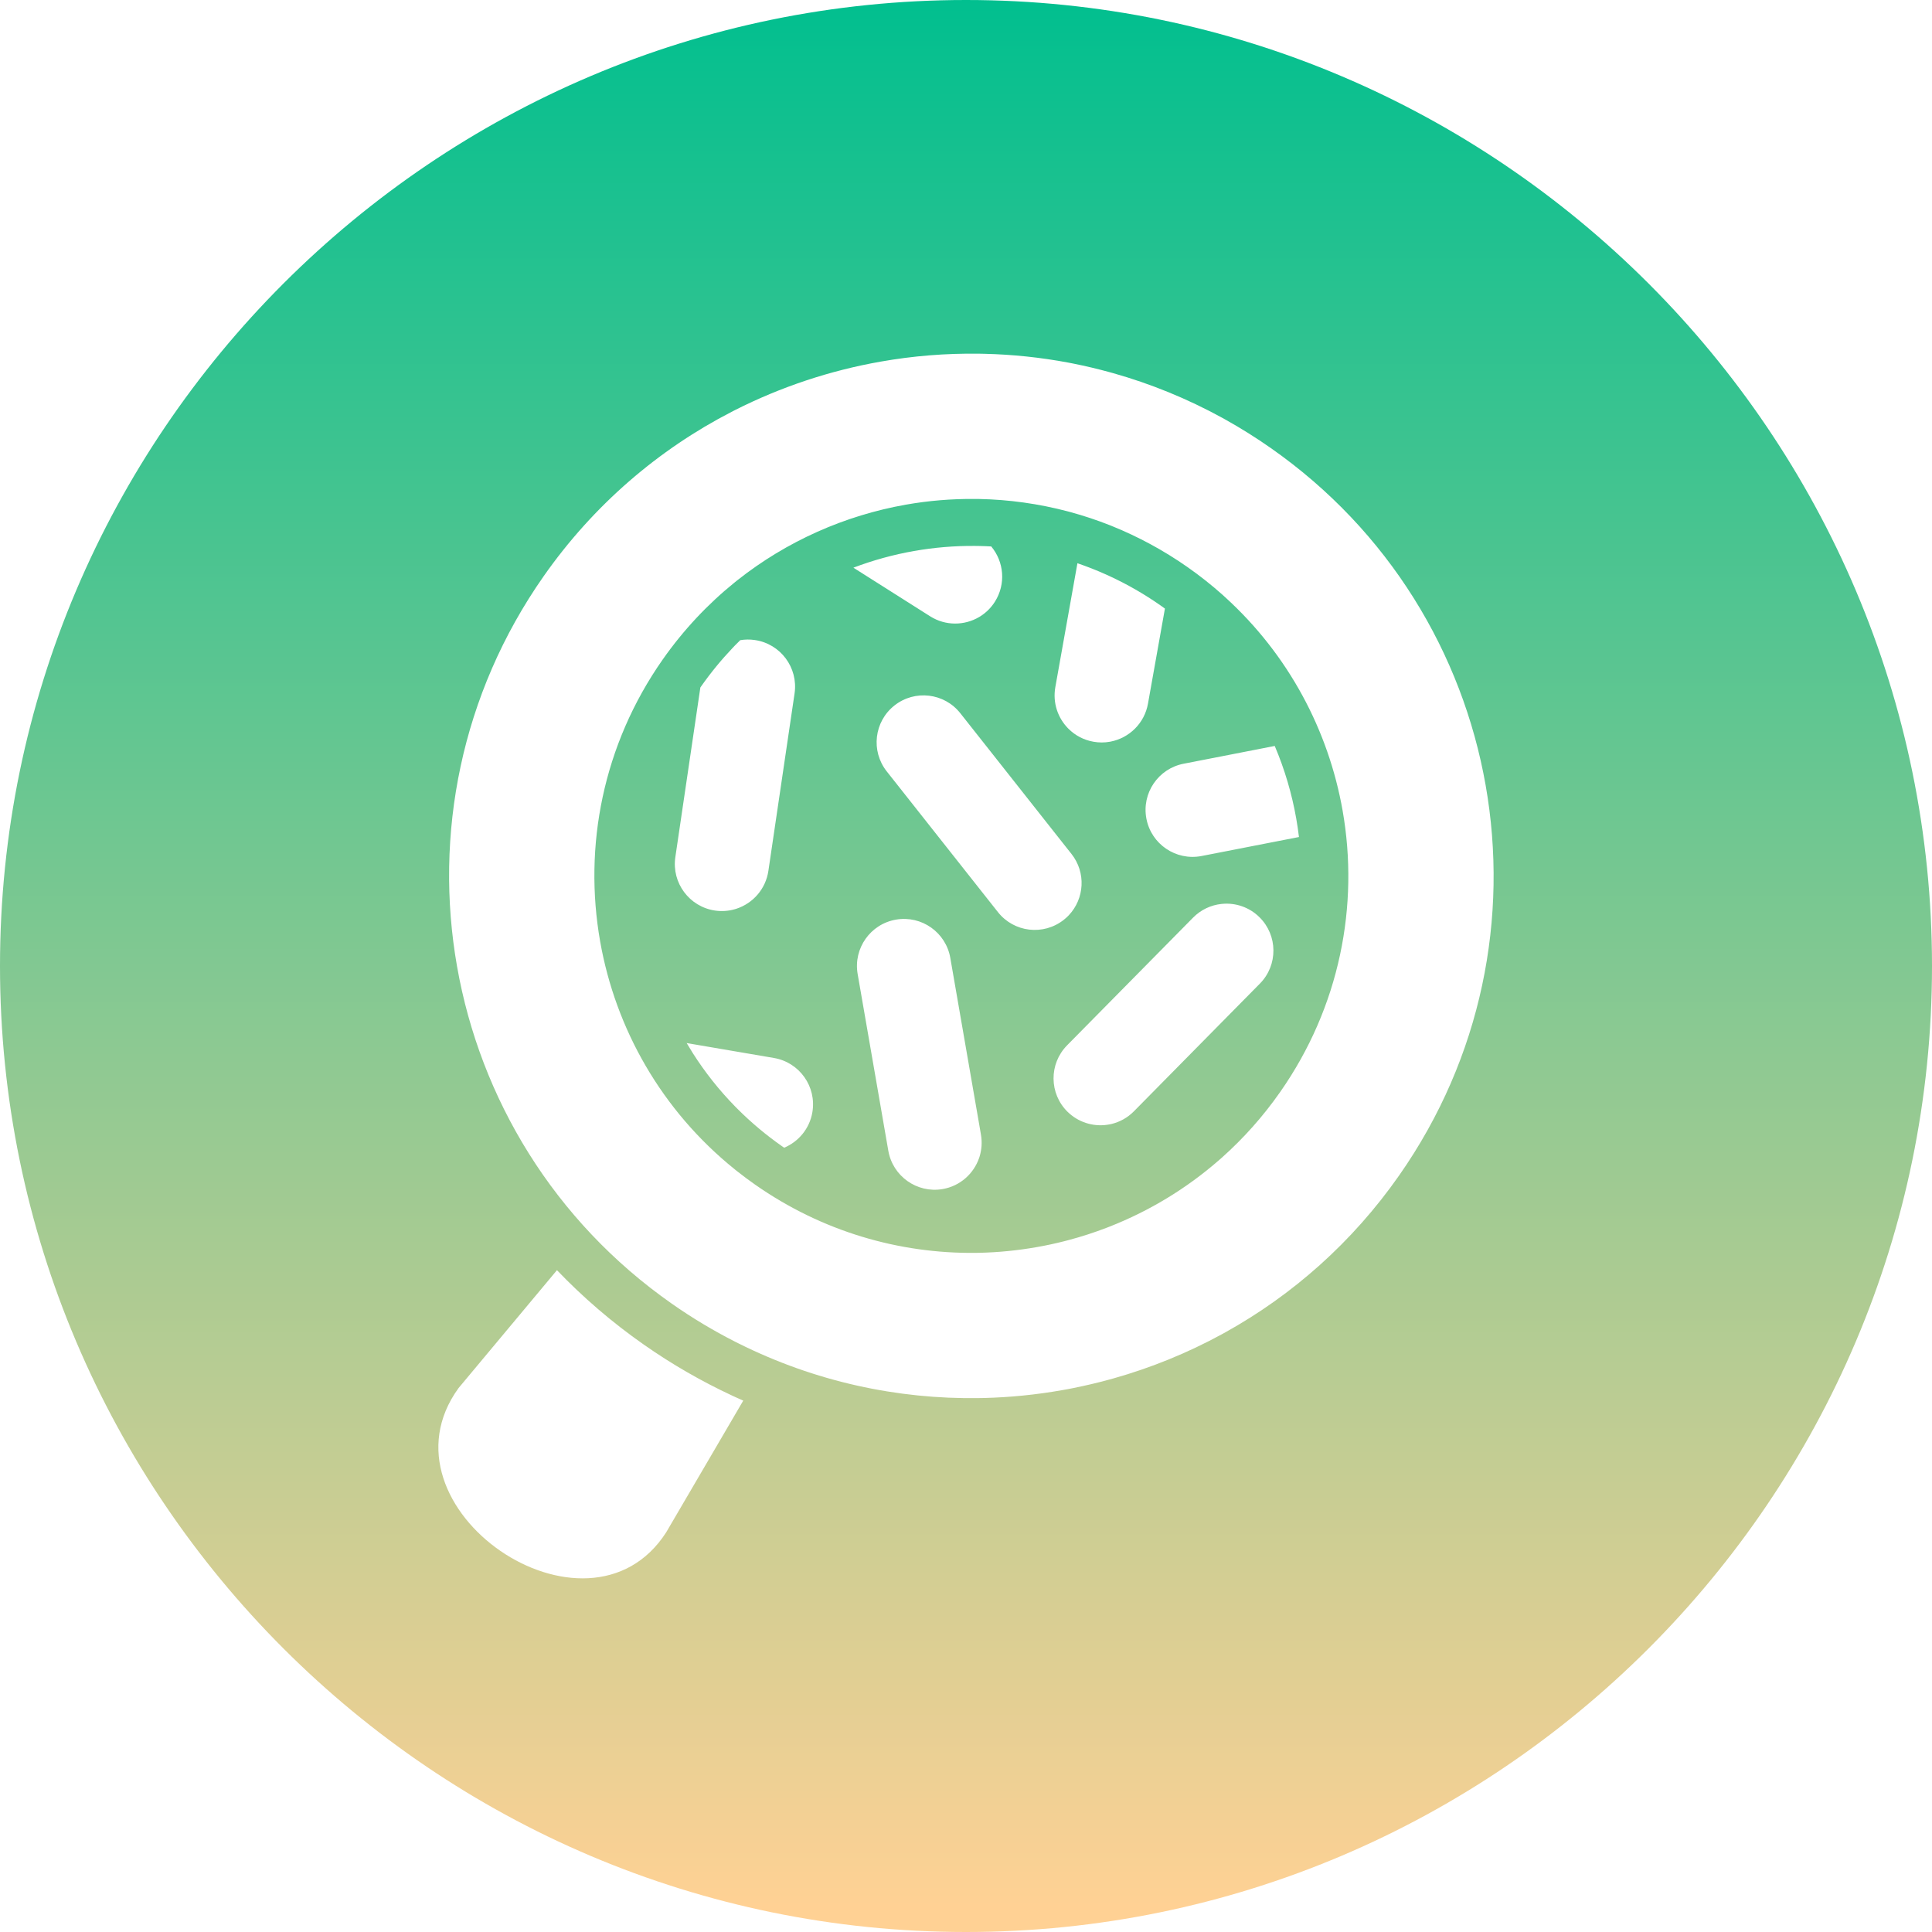 <svg xmlns="http://www.w3.org/2000/svg" width="135" height="135" viewBox="0 0 135 135">
  <defs>
    <linearGradient id="infektanfaelligkeit-immunsystem-1-w-a" x1="50%" x2="50%" y1="0%" y2="98.29%">
      <stop offset="0%" stop-color="#00BF8F"/>
      <stop offset="100%" stop-color="#FFD194"/>
    </linearGradient>
  </defs>
  <path fill="url(#infektanfaelligkeit-immunsystem-1-w-a)" fill-rule="evenodd" d="M67.5,135 C104.678,135 135,104.679 135,67.5 C135,30.322 104.678,0 67.5,0 C30.323,0 0,30.322 0,67.5 C0,104.679 30.323,135 67.5,135 L67.5,135 Z M51.149,97.514 C49.023,96.522 46.957,95.337 44.979,93.95 C42.759,92.397 40.736,90.653 38.918,88.755 L32.046,96.987 C25.977,105.337 41.058,115.627 46.552,107.07 L51.935,97.87 C51.74,97.786 51.547,97.697 51.354,97.609 L51.149,97.514 L51.149,97.514 Z M66.405,66.944 C66.1,65.155 64.403,63.953 62.614,64.258 C60.826,64.562 59.624,66.26 59.927,68.048 L62.07,80.399 C62.375,82.188 64.073,83.392 65.862,83.088 C67.087,82.879 68.037,82.015 68.417,80.914 L68.448,80.819 C68.595,80.34 68.636,79.822 68.546,79.294 L68.417,78.54 L66.405,66.944 L66.405,66.944 Z M51.541,77.491 C52.483,78.433 53.516,79.303 54.644,80.093 L54.795,80.197 C55.796,79.776 56.57,78.869 56.765,77.719 C57.07,75.93 55.868,74.233 54.079,73.927 L51.354,73.461 L47.982,72.885 C48.124,73.127 48.271,73.368 48.422,73.606 C49.26,74.921 50.238,76.16 51.354,77.303 L51.541,77.491 L51.541,77.491 Z M85.336,63.165 C84.613,63.245 83.912,63.566 83.363,64.124 L74.634,72.972 L74.559,73.049 C73.289,74.339 73.305,76.417 74.597,77.688 L74.634,77.721 L74.71,77.793 C75.505,78.504 76.562,78.761 77.545,78.564 L77.662,78.54 C78.24,78.401 78.789,78.105 79.237,77.649 L85.406,71.395 L88.041,68.725 C89.31,67.434 89.293,65.356 88.001,64.086 C87.286,63.382 86.331,63.073 85.406,63.158 L85.336,63.165 L85.336,63.165 Z M51.196,45.27 C50.404,46.103 49.663,47.005 48.985,47.972 L48.938,48.04 L47.189,59.898 C46.926,61.694 48.169,63.363 49.964,63.626 C50.446,63.696 50.918,63.658 51.354,63.53 L51.466,63.496 C52.612,63.118 53.505,62.124 53.692,60.849 L55.522,48.448 C55.783,46.652 54.542,44.984 52.746,44.723 C52.398,44.671 52.055,44.678 51.727,44.732 C51.602,44.854 51.477,44.98 51.354,45.104 L51.196,45.27 L51.196,45.27 Z M69.731,63.734 C70.852,65.154 72.912,65.395 74.331,64.274 C74.44,64.19 74.54,64.098 74.634,64.004 L74.687,63.949 C75.784,62.786 75.894,60.966 74.872,59.672 L74.634,59.372 L68.417,51.5 L67.101,49.835 C65.98,48.416 63.921,48.174 62.5,49.296 C61.08,50.418 60.839,52.477 61.96,53.899 L69.731,63.734 L69.731,63.734 Z M82.714,53.364 C80.932,53.705 79.764,55.426 80.106,57.207 C80.445,58.988 82.166,60.156 83.947,59.817 L85.406,59.533 L90.766,58.487 C90.714,58.054 90.651,57.624 90.575,57.194 C90.268,55.452 89.765,53.751 89.073,52.124 L85.406,52.84 L82.714,53.364 L82.714,53.364 Z M77.266,40.136 C76.615,39.844 75.955,39.585 75.286,39.357 L73.74,48.026 C73.551,49.113 73.916,50.165 74.634,50.897 L74.678,50.94 C75.136,51.391 75.731,51.712 76.413,51.83 C76.799,51.898 77.182,51.897 77.545,51.831 L77.608,51.82 C78.906,51.566 79.977,50.54 80.218,49.157 L81.4,42.525 C81.302,42.453 81.205,42.383 81.105,42.314 C79.961,41.512 78.77,40.831 77.545,40.263 L77.266,40.136 L77.266,40.136 Z M68.132,38.147 C66.702,38.135 65.275,38.255 63.867,38.502 C62.42,38.757 61.002,39.148 59.631,39.667 L65,43.068 C66.075,43.745 67.393,43.719 68.417,43.116 L68.498,43.067 C68.9,42.813 69.254,42.468 69.523,42.04 C70.302,40.803 70.154,39.248 69.263,38.183 C68.981,38.169 68.698,38.156 68.417,38.151 L68.132,38.147 L68.132,38.147 Z M74.818,35.789 C75.737,36.04 76.648,36.343 77.545,36.697 L77.722,36.769 C79.542,37.505 81.305,38.455 82.981,39.628 C83.836,40.227 84.645,40.867 85.406,41.545 L85.617,41.737 C90.039,45.757 92.827,51.035 93.814,56.63 C94.984,63.266 93.622,70.35 89.449,76.31 C88.255,78.017 86.894,79.537 85.406,80.867 L85.184,81.062 C82.89,83.065 80.3,84.621 77.545,85.706 L77.367,85.776 C76.471,86.121 75.559,86.418 74.634,86.661 L74.363,86.732 C73.73,86.893 73.091,87.03 72.448,87.142 C71.117,87.377 69.769,87.511 68.417,87.541 L68.164,87.545 C62.845,87.604 57.458,86.062 52.767,82.779 C52.343,82.482 51.928,82.173 51.527,81.856 L51.354,81.718 C46.221,77.593 43.009,71.873 41.935,65.779 C40.765,59.14 42.126,52.055 46.299,46.096 C47.759,44.012 49.468,42.203 51.354,40.681 L51.519,40.549 C54.99,37.8 59.055,36.014 63.301,35.263 C64.881,34.985 66.485,34.851 68.095,34.865 L68.417,34.867 C70.499,34.908 72.587,35.198 74.634,35.739 L74.818,35.789 L74.818,35.789 Z M51.112,28.782 C46.03,31.405 41.491,35.263 37.982,40.273 C32.203,48.525 30.317,58.343 31.938,67.539 C33.558,76.739 38.69,85.316 46.943,91.096 C48.37,92.097 49.845,92.978 51.354,93.746 L51.609,93.874 C56.943,96.539 62.711,97.783 68.417,97.692 L68.782,97.686 C70.603,97.638 72.419,97.456 74.211,97.139 C74.352,97.114 74.492,97.089 74.634,97.064 L75,96.991 C75.855,96.82 76.705,96.621 77.545,96.389 L77.8,96.319 C80.43,95.578 82.985,94.54 85.406,93.217 L85.629,93.094 C90.31,90.493 94.49,86.815 97.767,82.134 C103.545,73.88 105.433,64.063 103.81,54.867 C102.188,45.67 97.059,37.091 88.805,31.313 C87.767,30.586 86.705,29.92 85.623,29.317 L85.406,29.196 C82.956,27.853 80.403,26.815 77.797,26.079 L77.545,26.009 C76.701,25.777 75.853,25.576 75,25.406 L74.634,25.334 C72.703,24.973 70.753,24.77 68.807,24.722 L68.417,24.714 C66.107,24.683 63.804,24.867 61.538,25.268 C58.011,25.889 54.577,27.027 51.354,28.658 L51.112,28.782 L51.112,28.782 Z"/>
</svg>
